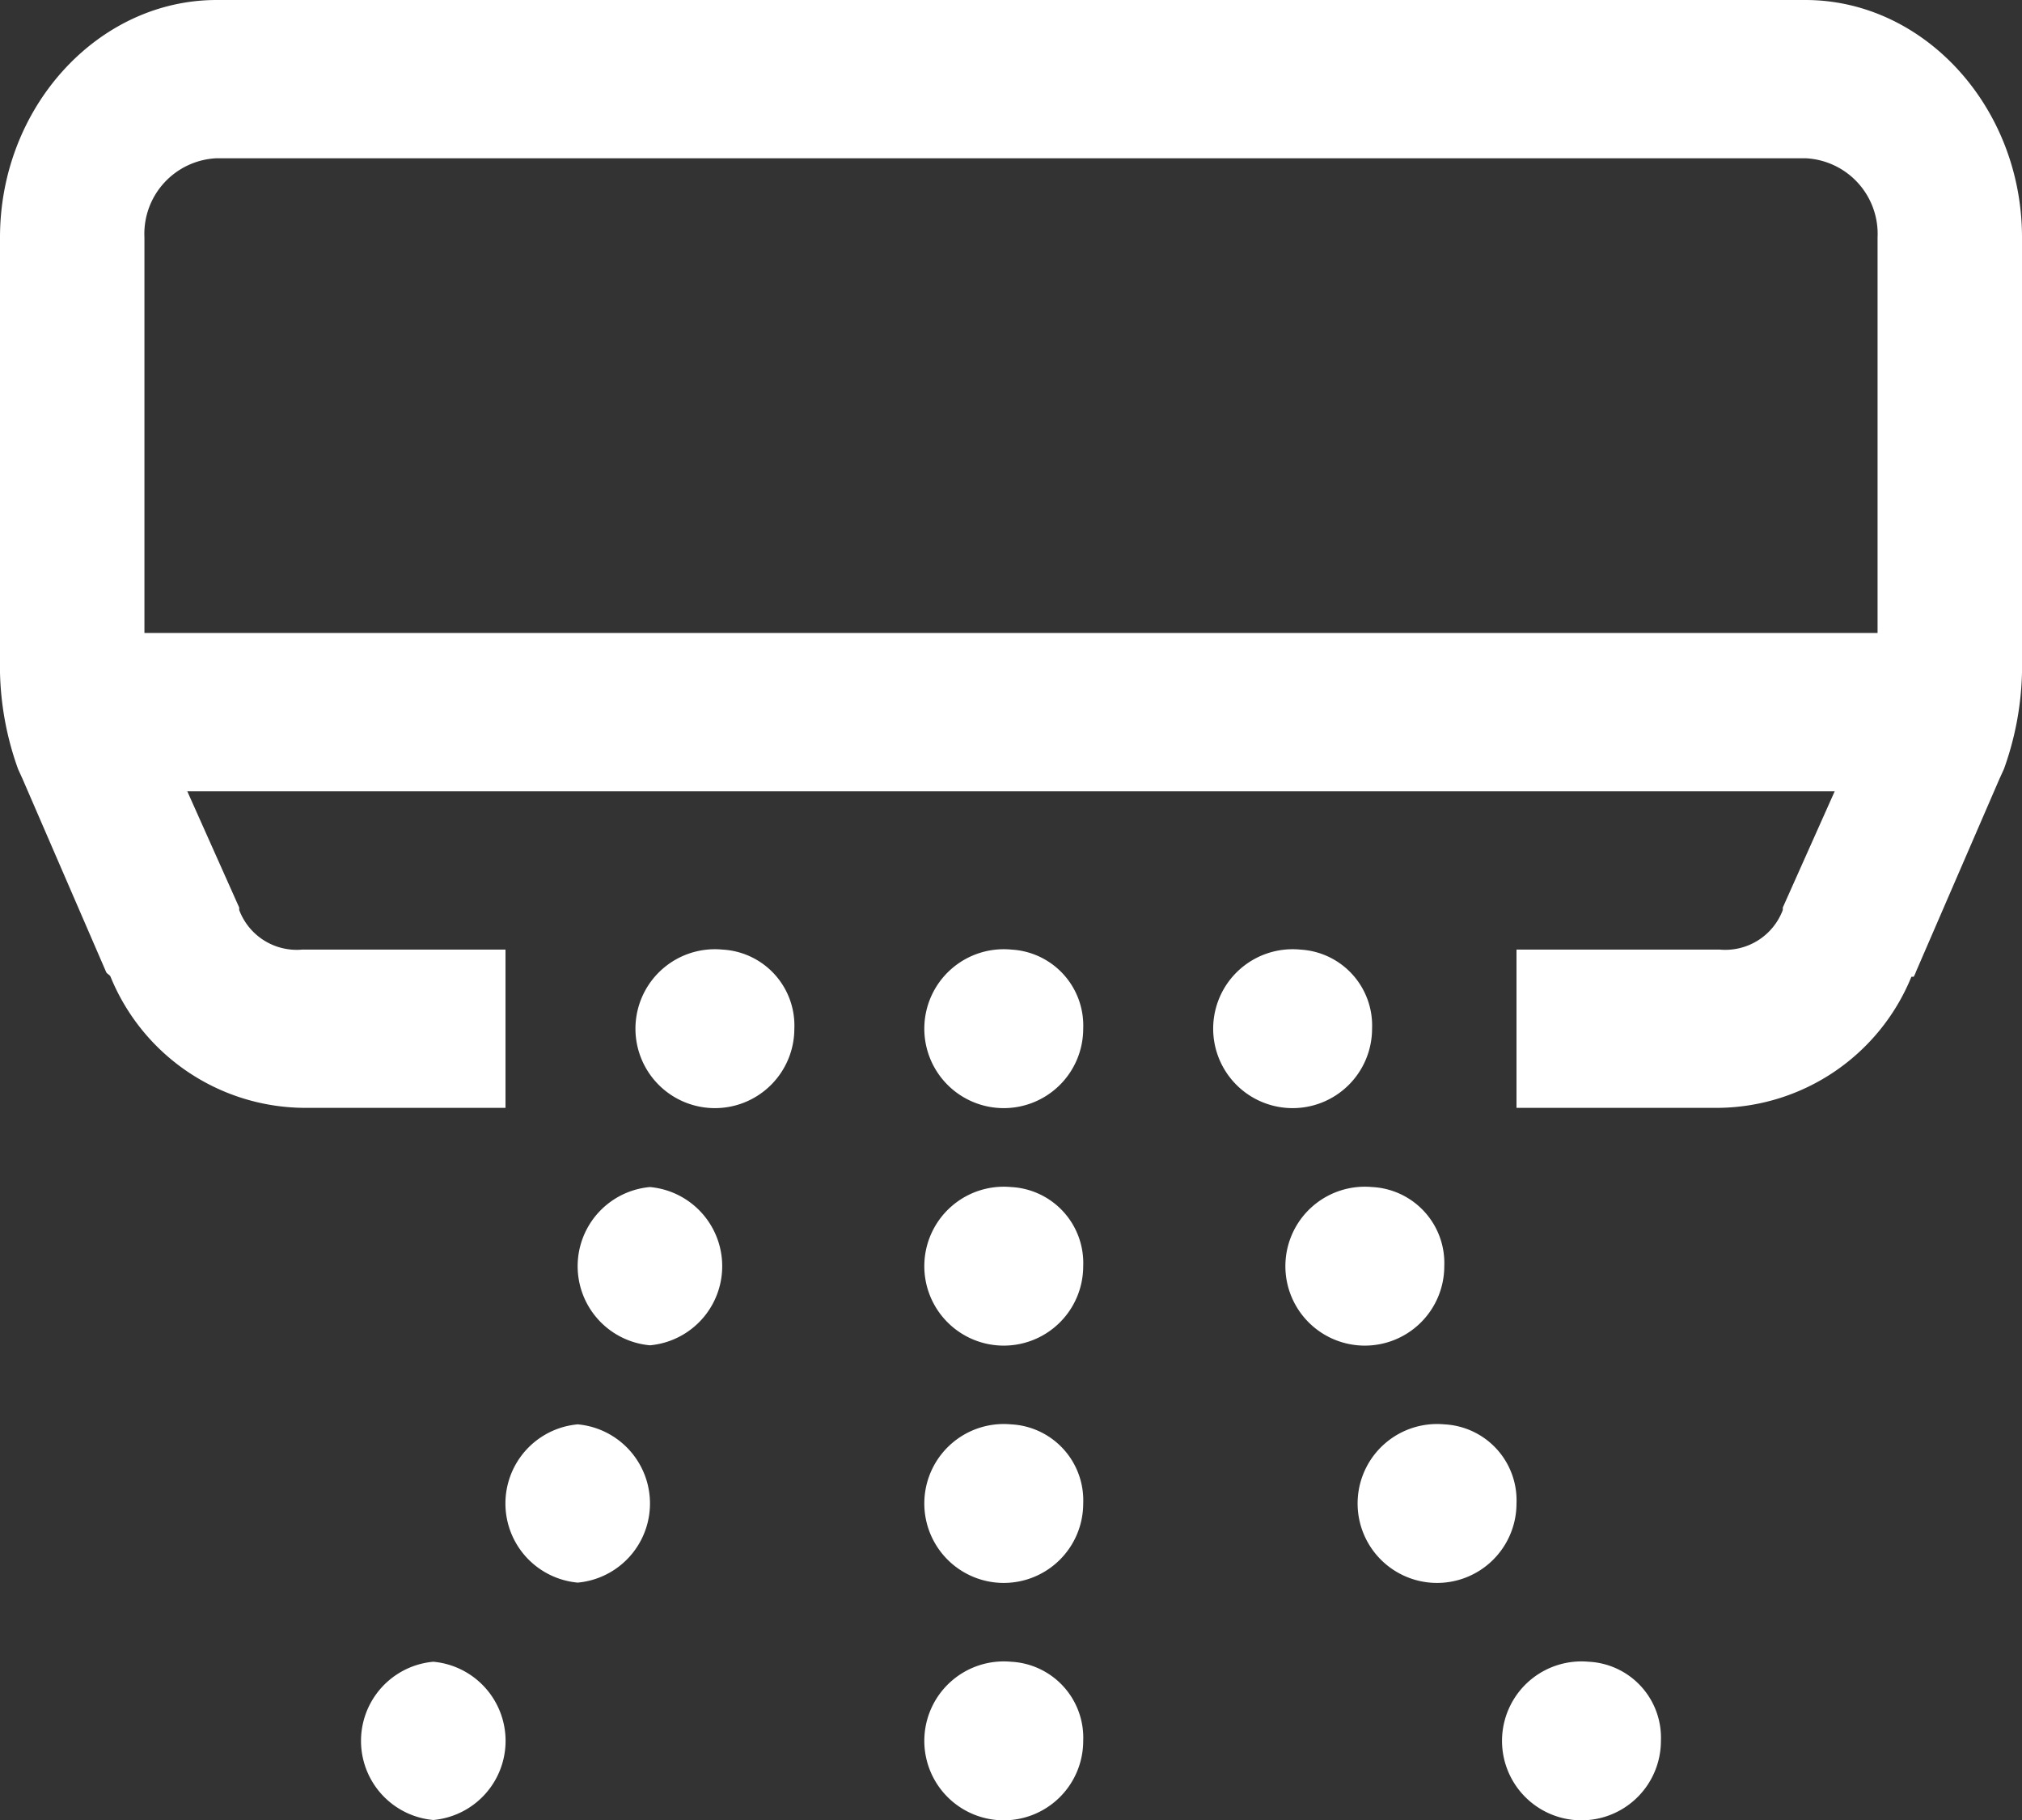 <svg xmlns="http://www.w3.org/2000/svg" width="100" height="90" viewBox="0 0 100 90">
  <rect x="0" y="0" width="100" height="90" fill="#333333" stroke="none"/>
  <path id="air-conditioner" d="M12.714,5C6.841,5,2,10.3,2,16.739V38.261a15.056,15.056,0,0,0,.893,4.769l.223.489,4.129,9.538c.042.107.181.138.223.245a10.419,10.419,0,0,0,9.487,6.481H27V51.957H16.955A3.039,3.039,0,0,1,13.83,50v-.122L11.263,44.13H92.737L90.17,49.878V50a3.039,3.039,0,0,1-3.125,1.957H77v7.826H87.045A10.419,10.419,0,0,0,96.531,53.3h.112a1.268,1.268,0,0,0,.112-.245l4.129-9.538.223-.489A15.055,15.055,0,0,0,102,38.261V16.739C102,10.3,97.159,5,91.286,5Zm0,7.826H91.286a3.742,3.742,0,0,1,3.571,3.913V36.3H9.143V16.739A3.742,3.742,0,0,1,12.714,12.826Zm25,39.13a3.929,3.929,0,1,0,3.571,3.913A3.761,3.761,0,0,0,37.714,51.957Zm14.286,0a3.929,3.929,0,1,0,3.571,3.913A3.761,3.761,0,0,0,52,51.957Zm14.286,0a3.929,3.929,0,1,0,3.571,3.913A3.761,3.761,0,0,0,66.286,51.957ZM34.143,63.7a3.929,3.929,0,0,0,0,7.826,3.929,3.929,0,0,0,0-7.826ZM52,63.7a3.929,3.929,0,1,0,3.571,3.913A3.761,3.761,0,0,0,52,63.7Zm17.857,0a3.929,3.929,0,1,0,3.571,3.913A3.761,3.761,0,0,0,69.857,63.7ZM30.571,75.435a3.929,3.929,0,0,0,0,7.826,3.929,3.929,0,0,0,0-7.826Zm21.429,0a3.929,3.929,0,1,0,3.571,3.913A3.761,3.761,0,0,0,52,75.435Zm21.429,0A3.929,3.929,0,1,0,77,79.348,3.761,3.761,0,0,0,73.429,75.435Zm-50,11.739a3.929,3.929,0,0,0,0,7.826,3.929,3.929,0,0,0,0-7.826Zm28.571,0a3.929,3.929,0,1,0,3.571,3.913A3.761,3.761,0,0,0,52,87.174Zm28.571,0a3.929,3.929,0,1,0,3.571,3.913A3.761,3.761,0,0,0,80.571,87.174Z" transform="translate(-2 -5)" fill="#fff"/>
</svg>
